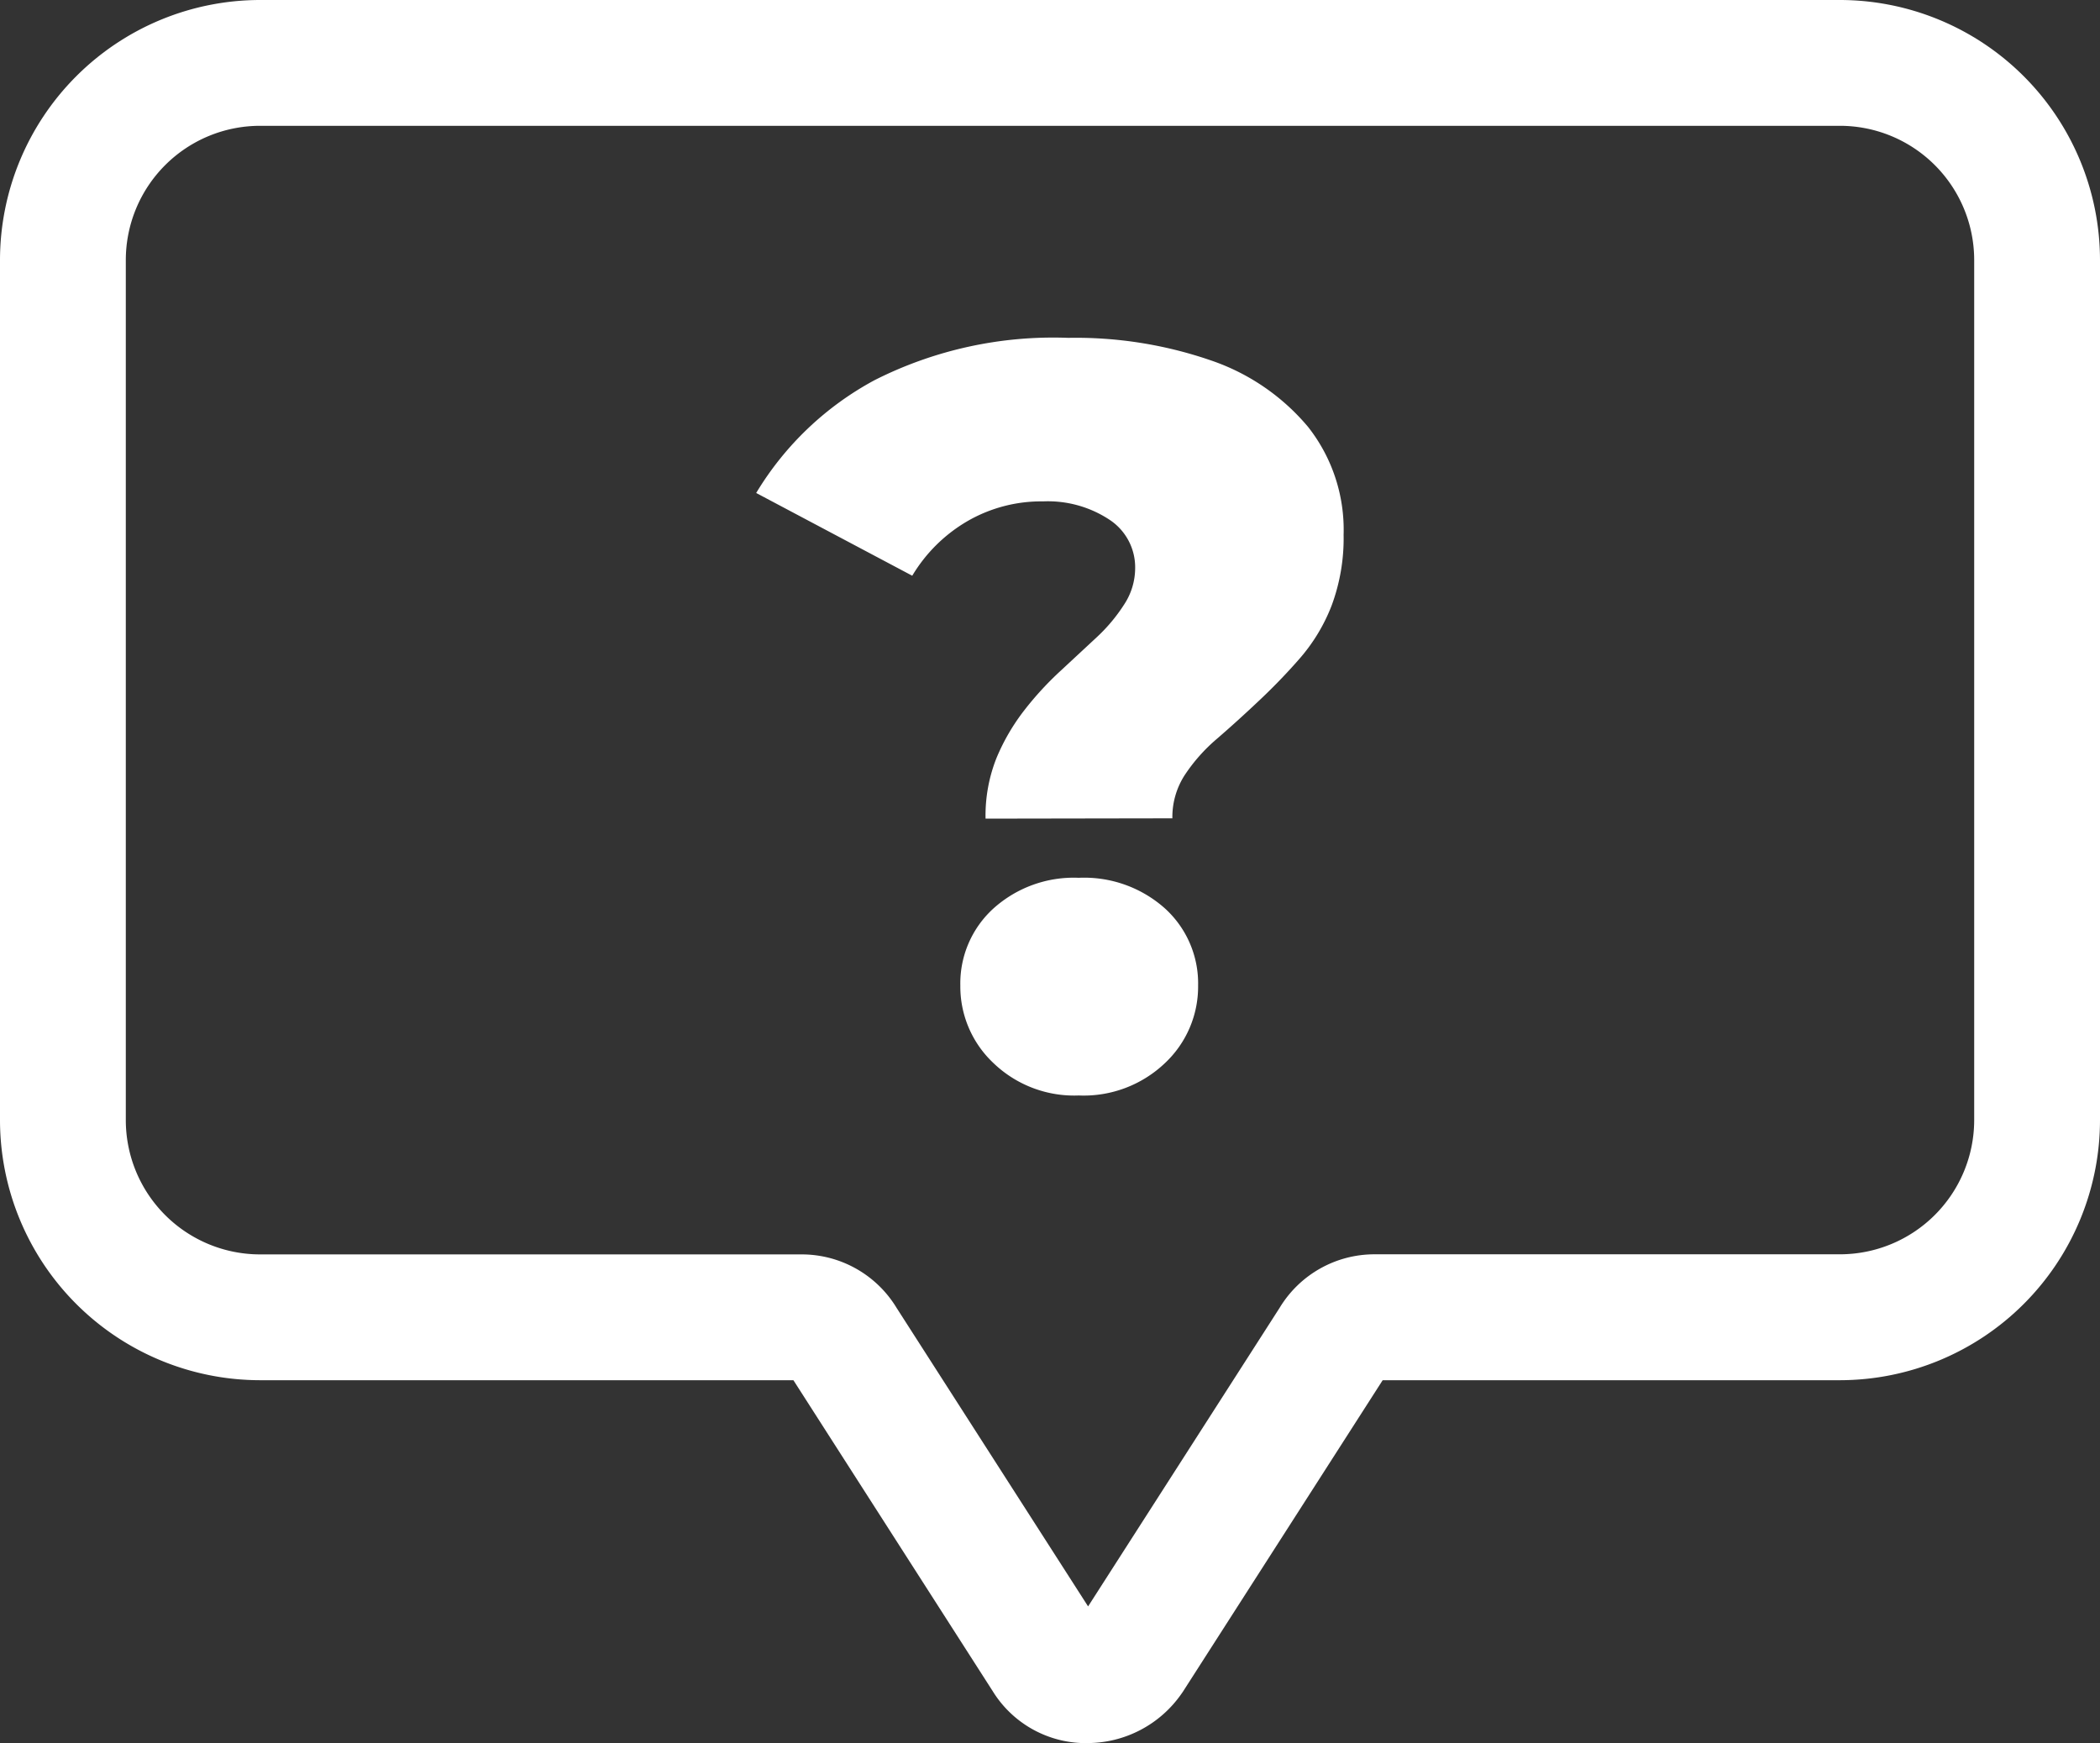 <svg xmlns="http://www.w3.org/2000/svg" xmlns:xlink="http://www.w3.org/1999/xlink" width="20.481" height="17" viewBox="0 0 20.481 17">
  <rect x="0" y="0" width="20.481" height="17" fill="#333333" stroke="none"/>
  <defs>
    <clipPath id="clip-path">
      <rect id="Rectángulo_80" data-name="Rectángulo 80" width="20.481" height="17" transform="translate(0 0)" fill="none"/>
    </clipPath>
  </defs>
  <g id="Grupo_347" data-name="Grupo 347" transform="translate(0 0)">
    <g id="Grupo_346" data-name="Grupo 346" transform="translate(0 0)" clip-path="url(#clip-path)">
      <path id="Trazado_162" data-name="Trazado 162" d="M10.6,17h-.04a1.068,1.068,0,0,1-.878-.506L7.738,13.461h-5.2A2.539,2.539,0,0,1,0,10.925V2.536A2.539,2.539,0,0,1,2.536,0H17.945a2.539,2.539,0,0,1,2.536,2.536v8.389a2.539,2.539,0,0,1-2.536,2.536h-4.46L11.536,16.5l-.014.02A1.12,1.12,0,0,1,10.6,17M8.744,12.755l1.868,2.912,1.868-2.912a1.081,1.081,0,0,1,.928-.522h4.537a1.31,1.31,0,0,0,1.309-1.309V2.536a1.31,1.31,0,0,0-1.309-1.309H2.536A1.31,1.31,0,0,0,1.227,2.536v8.389a1.31,1.31,0,0,0,1.309,1.309h5.28a1.082,1.082,0,0,1,.928.521" transform="translate(0 0)" fill="#fff"/>
      <path id="Trazado_163" data-name="Trazado 163" d="M45.142,23.868a1.516,1.516,0,0,1,.107-.592,2.033,2.033,0,0,1,.271-.465,3.123,3.123,0,0,1,.352-.383l.352-.327a1.648,1.648,0,0,0,.27-.322.646.646,0,0,0,.107-.352.555.555,0,0,0-.25-.474,1.09,1.09,0,0,0-.648-.179,1.436,1.436,0,0,0-.74.194,1.515,1.515,0,0,0-.536.531l-1.522-.807a3.013,3.013,0,0,1,1.154-1.1,3.859,3.859,0,0,1,1.889-.413,4.044,4.044,0,0,1,1.389.219,2.131,2.131,0,0,1,.95.649,1.62,1.62,0,0,1,.347,1.052,1.881,1.881,0,0,1-.118.694,1.74,1.74,0,0,1-.317.521,5.732,5.732,0,0,1-.4.413q-.2.189-.4.362a1.676,1.676,0,0,0-.317.358.754.754,0,0,0-.118.418Zm.909,2.7a1.136,1.136,0,0,1-.833-.317,1.023,1.023,0,0,1-.322-.755.987.987,0,0,1,.322-.751,1.17,1.17,0,0,1,.833-.3,1.183,1.183,0,0,1,.842.3.988.988,0,0,1,.322.751,1.023,1.023,0,0,1-.322.755,1.149,1.149,0,0,1-.842.317" transform="translate(-35.53 -15.884)" fill="#fff"/>
    </g>
  </g>
</svg>
